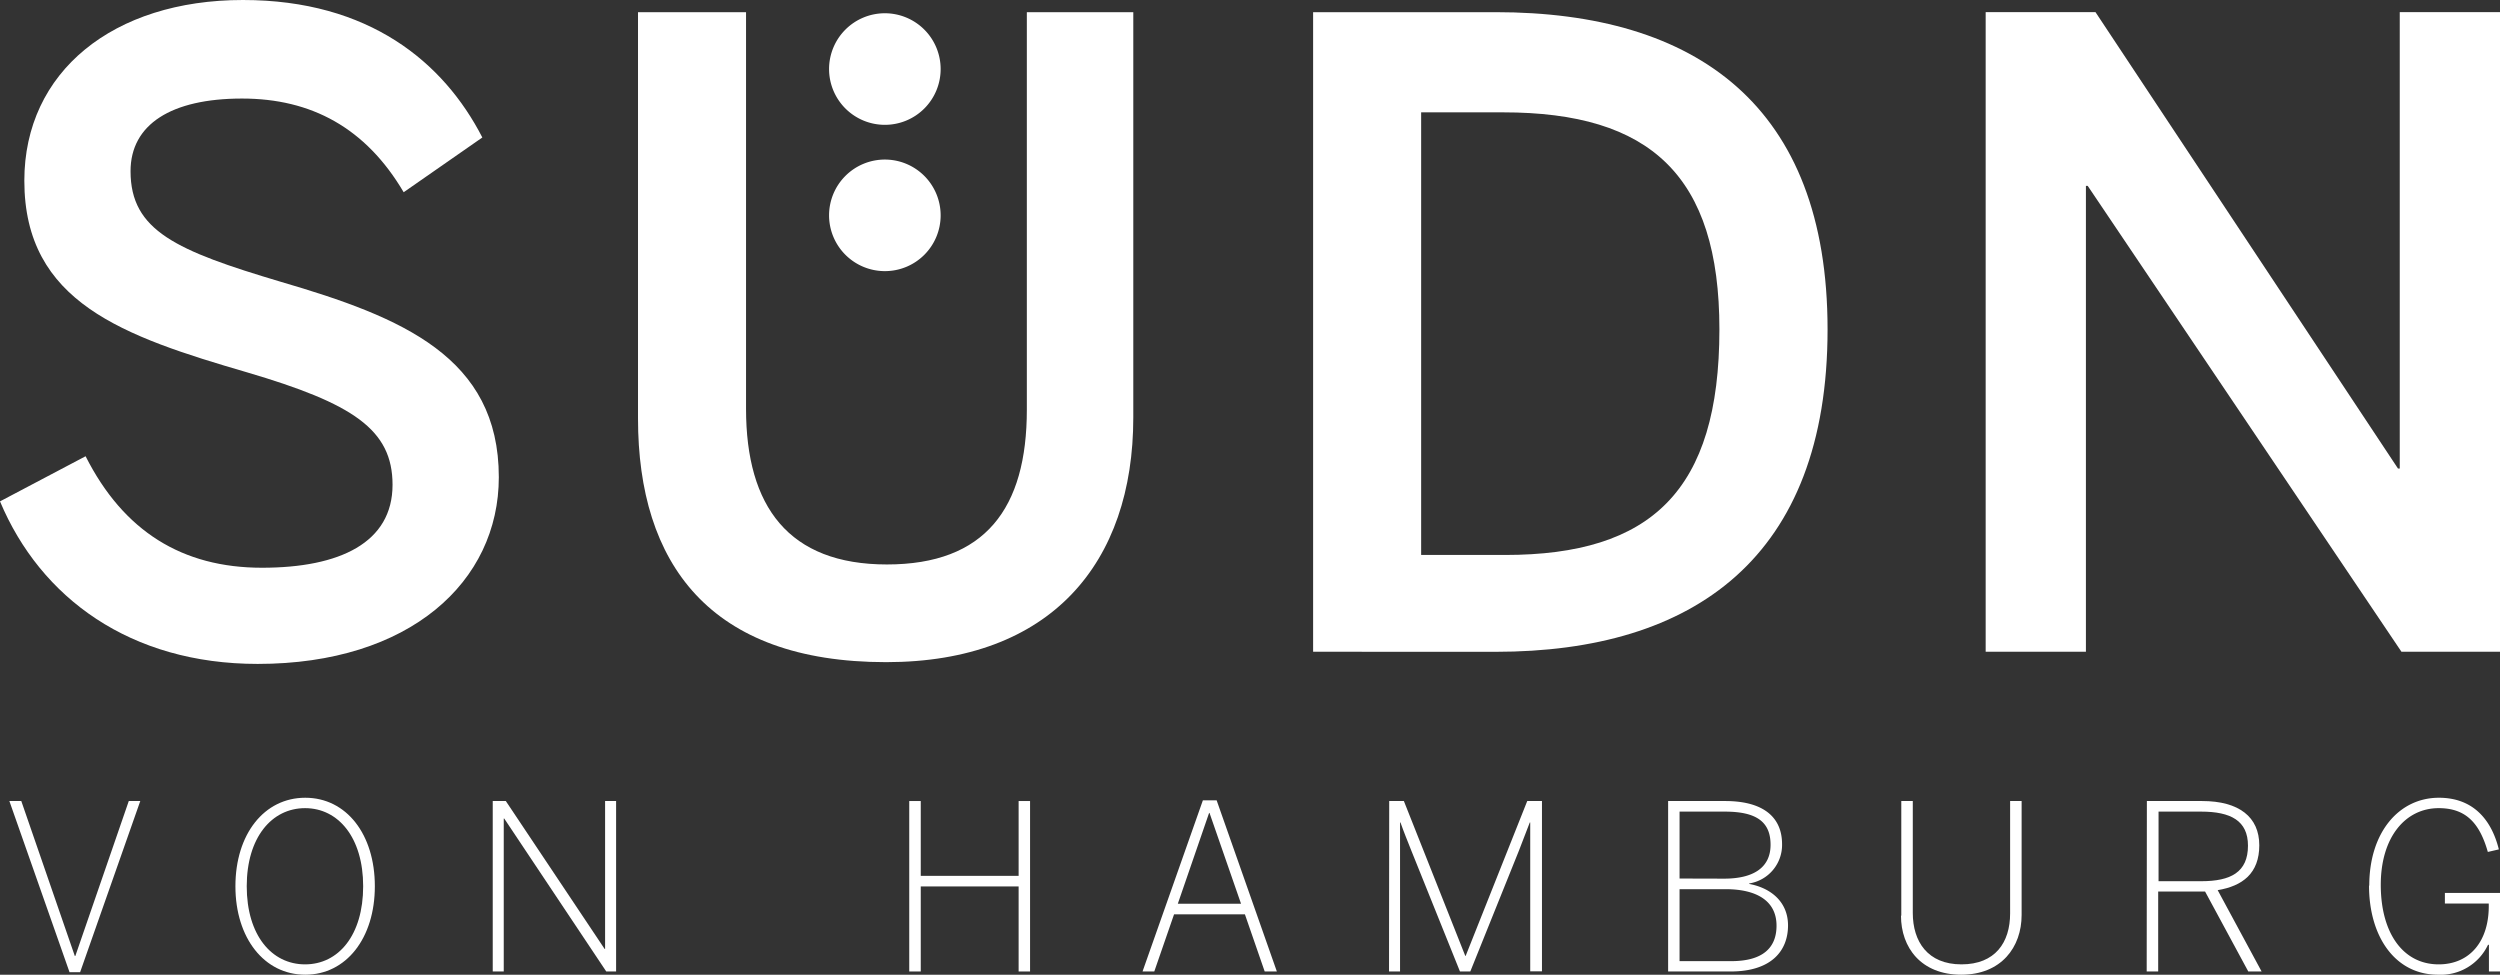 <svg xmlns="http://www.w3.org/2000/svg" viewBox="0 0 410.97 160.23"><rect x="0" y="0" width="410.97" height="160.23" fill="#333333" stroke="none"/><defs><style>.a{fill:#fff;}</style></defs><title>logo_suednvonhamburg</title><path class="a" d="M0,82.42,14.07,75c6.25,12.36,15.91,18.33,29,18.33,12.79,0,21.46-4.12,21.46-13.64,0-9.1-6.54-13.36-23.88-18.47C20.32,55.28,4,49.74,4,29.7,4,11.79,18.61,0,39.93,0c20.75,0,33,10.23,39.36,22.6l-12.93,9C60.11,21,51.16,16.2,39.79,16.2c-11.65,0-18.33,4.26-18.33,11.94,0,9.8,7.53,13.07,24.72,18.19C66.08,52.15,82,58.69,82,78.44c0,17.19-14.63,30.7-39.64,30.7C21.46,109.14,6.68,98.34,0,82.42"/><path class="a" d="M104.88,68.78V2h17.76V67.21c0,16.06,7,25.58,23.16,25.58s23-9.23,23-25.43V2H186.3V68.64c0,23.87-13.5,40.21-40.64,40.21-29,0-40.78-16.2-40.78-40.07"/><path class="a" d="M215.86,107.14V2h30c33,0,54.57,15.35,54.57,52.15,0,37.52-22,53-54.57,53Zm17.76-15.91h13.79c24,0,35.24-10.52,35.24-37.09,0-25.29-11.37-35.67-35.53-35.67h-13.5Z"/><polygon class="a" points="326.42 107.14 326.42 1.99 344.47 1.99 394.2 77.02 394.49 77.02 394.49 1.99 410.97 1.99 410.97 107.14 394.77 107.14 343.19 30.55 342.9 30.55 342.9 107.14 326.42 107.14"/><path class="a" d="M154.63,11.36a9.17,9.17,0,1,0-9.17,9.16,9.16,9.16,0,0,0,9.17-9.16"/><path class="a" d="M154.63,35.41a9.17,9.17,0,1,0-9.17,9.16,9.16,9.16,0,0,0,9.17-9.16"/><polygon class="a" points="1.54 131.68 3.5 131.68 12.3 157.16 12.38 157.16 21.17 131.68 23.06 131.68 13.17 159.82 11.43 159.82 1.54 131.68"/><path class="a" d="M38.7,145.69c0-8.56,4.72-14.55,11.48-14.55s11.44,6,11.44,14.55-4.72,14.54-11.44,14.54-11.48-6-11.48-14.54m21,0c0-8-4.08-12.84-9.55-12.84s-9.59,4.81-9.59,12.84,4.08,12.84,9.59,12.84,9.55-4.81,9.55-12.84"/><polygon class="a" points="81 131.68 83.15 131.68 99.39 155.99 99.47 155.99 99.47 131.68 101.28 131.68 101.28 159.7 99.66 159.7 82.89 134.56 82.81 134.56 82.81 159.7 81 159.7 81 131.68"/><polygon class="a" points="149.47 131.68 151.36 131.68 151.36 143.98 167.45 143.98 167.45 131.68 169.33 131.68 169.33 159.7 167.45 159.7 167.45 145.72 151.36 145.72 151.36 159.7 149.47 159.7 149.47 131.68"/><path class="a" d="M197.74,131.56H200l9.9,28.14h-2l-3.25-9.39H193l-3.25,9.39h-1.93Zm6.27,17-5.18-14.92h-.07l-5.14,14.92Z"/><path class="a" d="M228.37,131.68h2.41l10.09,25.45h.07l10.12-25.45h2.42v28h-1.93V135.2h-.07c-.38,1-1.1,2.88-1.78,4.62l-8,19.88H240l-8-19.88c-.68-1.74-1.17-2.88-1.78-4.62h-.07v24.5h-1.81Z"/><path class="a" d="M274.22,131.68h9.36c6.61,0,9.37,2.91,9.37,7.08a6.41,6.41,0,0,1-5.4,6.47v.08c3.47.64,6.38,2.88,6.38,6.82,0,4.16-2.72,7.57-9.44,7.57H274.22Zm9.21,12.76c4.76,0,7.63-1.78,7.63-5.57s-2.34-5.45-7.52-5.45H276.1v11ZM284.6,158c5.14,0,7.44-2.16,7.44-5.83,0-4.09-3.28-6-8.38-6H276.1V158Z"/><path class="a" d="M312.55,150.53V131.68h1.89v18.4c0,4.7,2.45,8.45,8,8.45s8-3.6,8-8.37V131.68h1.89v18.74c0,5.27-3.33,9.81-9.93,9.81s-9.9-4.47-9.9-9.7"/><path class="a" d="M352.92,131.68H362c6.08,0,9.4,2.64,9.4,7.27s-2.76,6.7-6.84,7.38l7.22,13.37h-2.19l-7.1-13.14h-7.71V159.7h-1.89Zm8.95,13.18c4.84,0,7.67-1.48,7.67-5.84,0-4.09-2.8-5.6-7.7-5.6h-7v11.44Z"/><path class="a" d="M389.48,145.58c0-8.79,4.91-14.44,11.45-14.44,5.28,0,8.53,3.19,9.85,8.49l-1.81.42c-1.36-4.78-3.63-7.2-8.08-7.2-5.44,0-9.52,4.73-9.52,12.61s3.63,13.07,9.52,13.07c5.06,0,8.38-3.75,8.23-10h-7.21v-1.74H411V159.7h-1.85v-4.39H409a8.59,8.59,0,0,1-8.23,4.92c-7.06,0-11.33-6.29-11.33-14.65"/></svg>